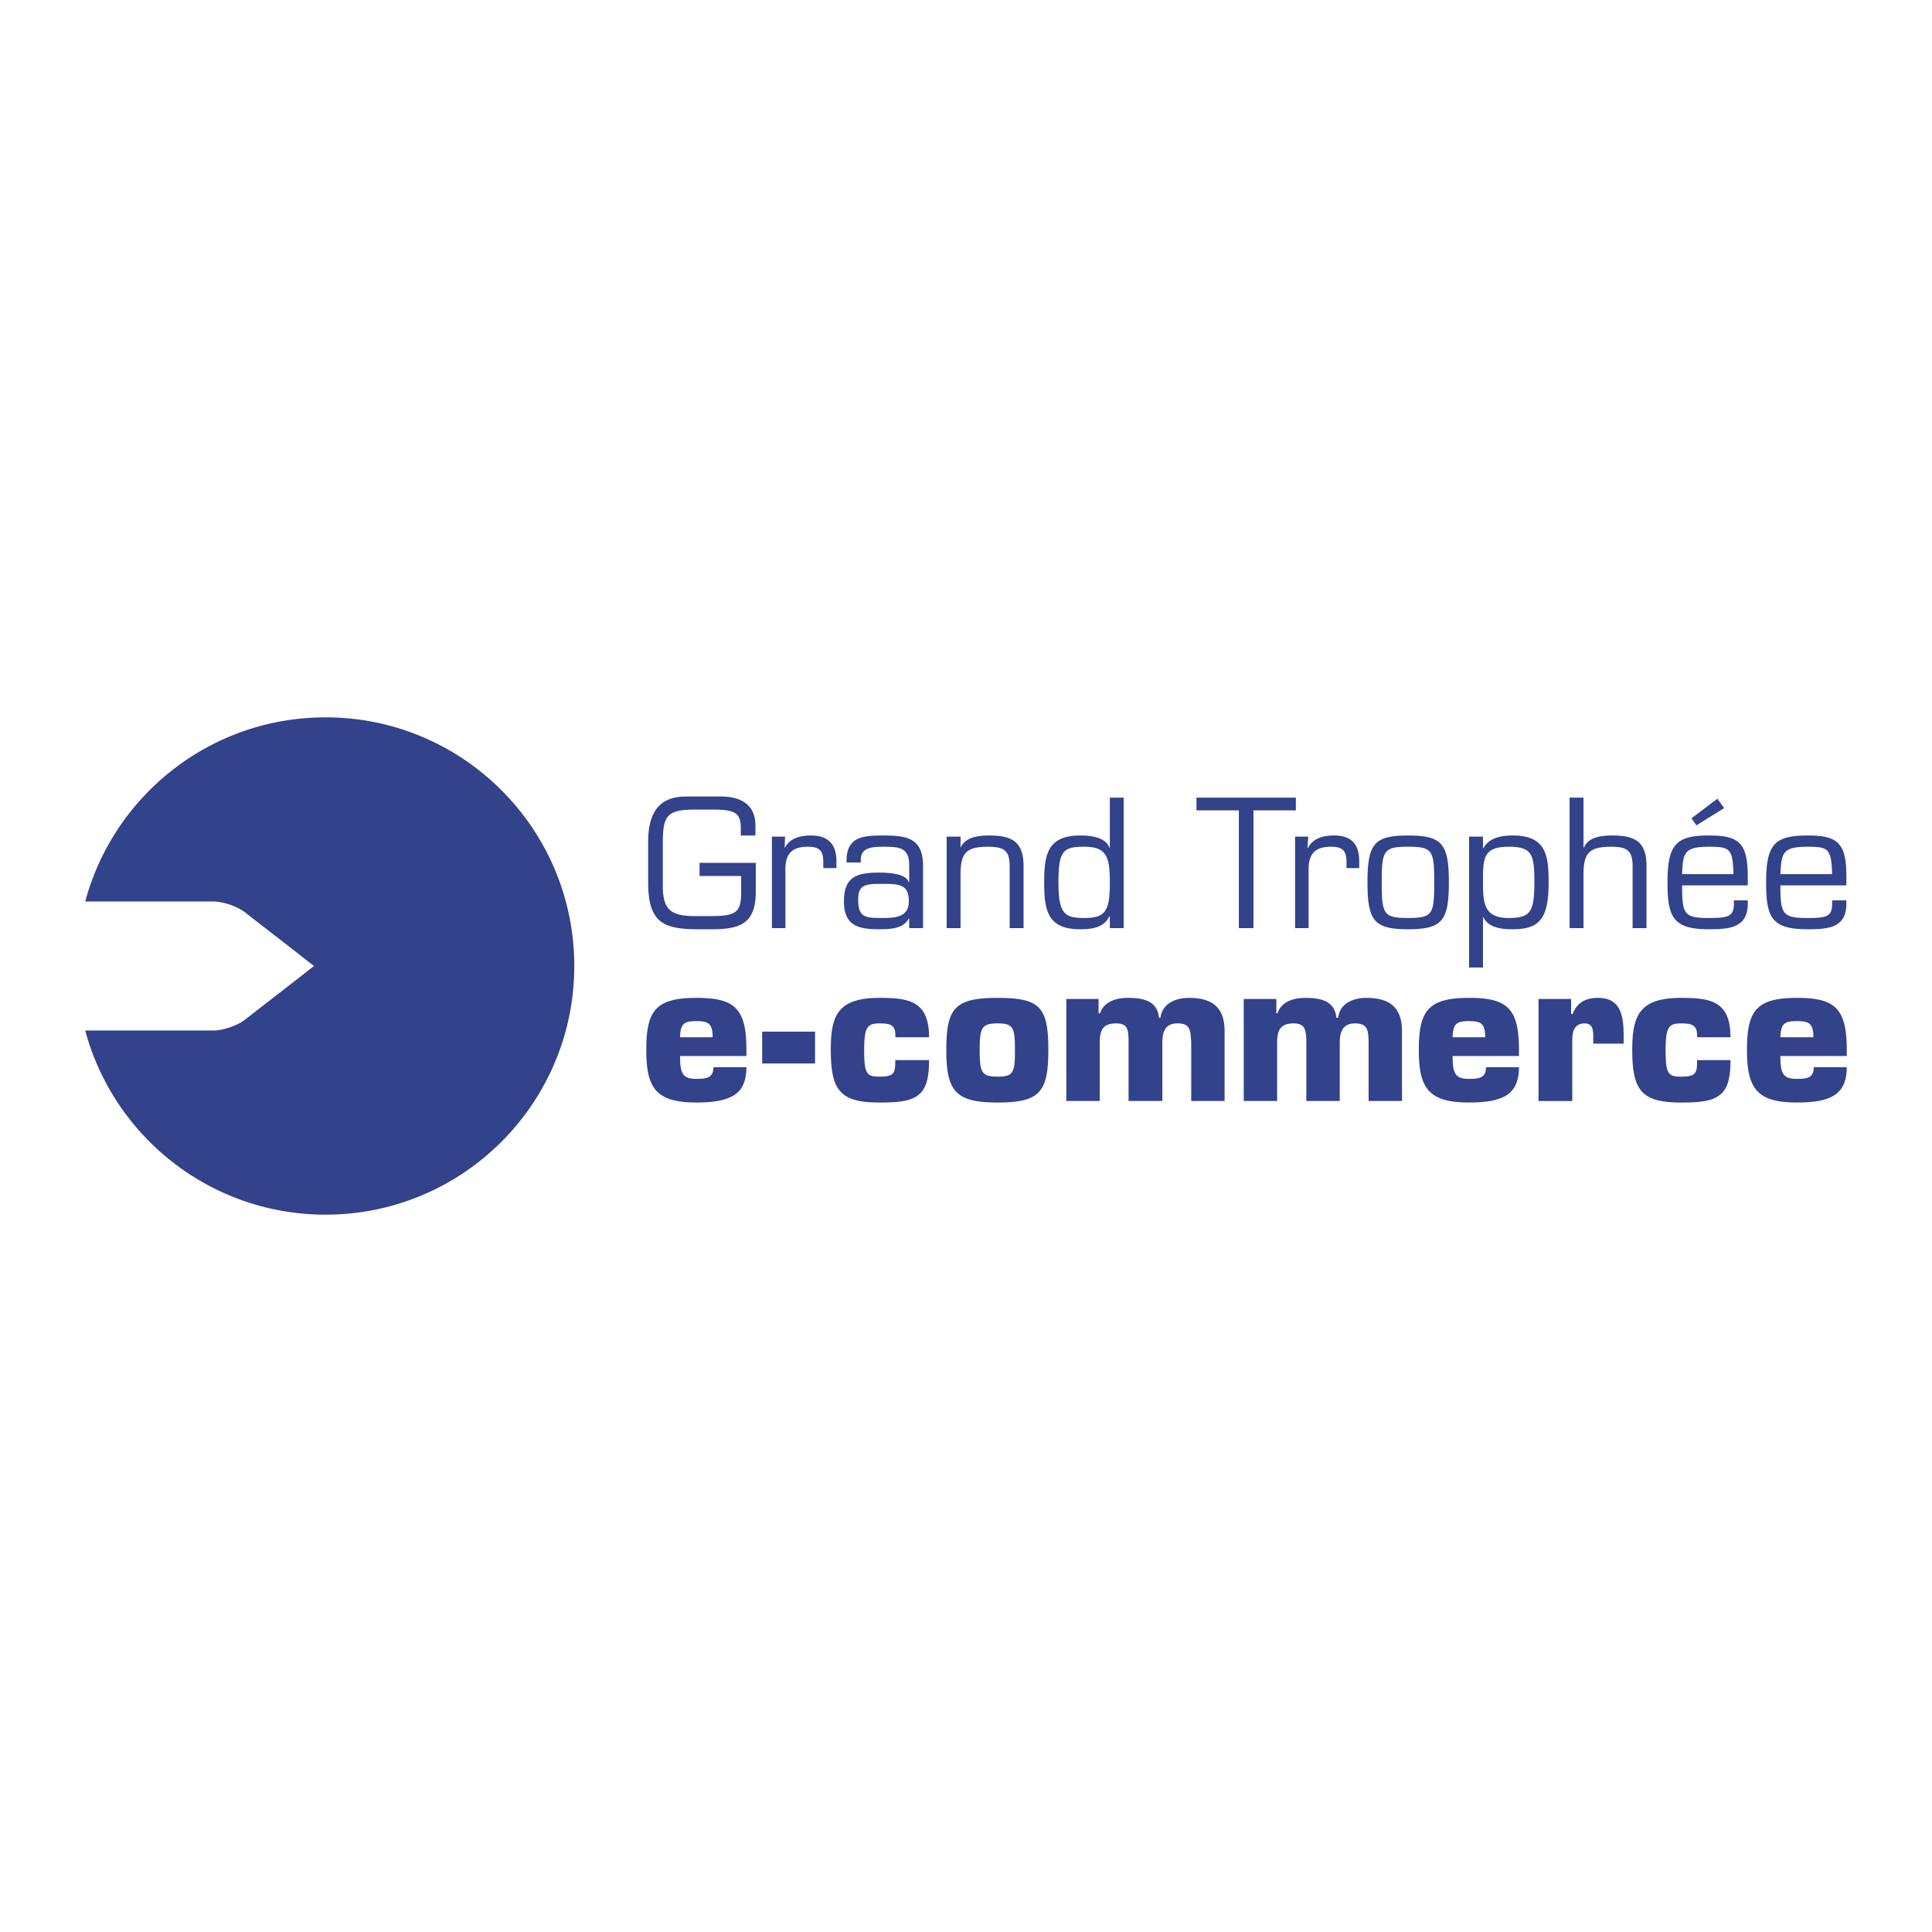 <svg xmlns="http://www.w3.org/2000/svg" width="2500" height="2500" viewBox="0 0 192.756 192.756"><g fill-rule="evenodd" clip-rule="evenodd"><path fill="#fff" d="M0 0h192.756v192.756H0V0z"/><path d="M75.406 86.088v2.844c0 3.031-1.347 3.779-4.303 3.779h-1.422c-3.48 0-5.014-.636-5.014-4.677v-4.042c0-3.517 1.609-4.527 3.817-4.527h3.442c1.945 0 3.442.786 3.442 2.881v1.01h-1.459v-.749c0-1.497-.599-1.833-2.731-1.833h-1.796c-2.844 0-3.255.562-3.255 3.405v4.19c0 2.47.86 3.031 3.293 3.031h1.384c2.582 0 3.143-.3 3.143-2.395v-1.609h-4.153v-1.31h5.612v.002zM78.324 83.469l-.038 1.122v.038c.486-1.01 1.572-1.272 2.619-1.272 1.759 0 2.544.898 2.544 2.582v.673h-1.31v-.636c0-1.123-.412-1.497-1.534-1.497-1.721 0-2.282.823-2.245 2.432v5.688h-1.347v-9.13h1.311zM87.903 91.588c-1.571 0-2.282-.075-2.282-1.833 0-1.459.673-1.572 2.282-1.572 1.759 0 2.769 0 2.769 1.721 0 1.647-1.384 1.684-2.769 1.684zm4.191 1.011v-6.211c0-2.806-1.684-3.031-3.966-3.031-2.058 0-3.667.149-3.667 2.507v.187h1.422v-.299c0-1.272 1.31-1.272 2.395-1.272 1.534 0 2.433.149 2.433 1.833v1.684h-.075c-.187-.823-1.983-.936-2.881-.936-2.245 0-3.555.374-3.555 2.881 0 2.395 1.422 2.769 3.479 2.769 1.123 0 2.47-.038 2.994-1.085l.038.038v.936h1.383v-.001zM95.835 84.591c.449-1.085 1.795-1.234 2.844-1.234 2.32 0 3.479.636 3.441 3.181V92.6h-1.385v-6.174c0-1.646-.635-1.946-2.207-1.946-2.208 0-2.694.711-2.694 2.806v5.313h-1.385v-9.13h1.385v1.122h.001zM108.184 91.588c-1.945 0-2.582-.374-2.582-3.554 0-3.181.486-3.555 2.582-3.555 2.244 0 2.545 1.047 2.545 3.555 0 2.844-.413 3.554-2.545 3.554zm2.545 1.011h1.383V79.578h-1.383v5.014h-.039c-.373-1.085-1.908-1.234-2.918-1.234-3.293 0-3.592 1.946-3.592 4.677 0 2.806.336 4.677 3.592 4.677 1.234 0 2.395-.188 2.918-1.31l.039.037v1.16zM125.059 92.599H123.6V80.85h-4.229v-1.272h9.916v1.272h-4.228v11.749zM130.521 83.469l-.074 1.122.037.038c.486-1.01 1.57-1.272 2.619-1.272 1.758 0 2.506.898 2.506 2.582v.673h-1.271v-.636c0-1.123-.412-1.497-1.535-1.497-1.721 0-2.281.823-2.244 2.432v5.688h-1.348v-9.13h1.31zM137.855 88.034c0-3.181.186-3.555 2.619-3.555 2.469 0 2.619.374 2.619 3.555 0 3.18-.15 3.554-2.619 3.554-2.433 0-2.619-.374-2.619-3.554zm-1.421 0c0 3.854.674 4.677 4.041 4.677 3.404 0 4.078-.823 4.078-4.677s-.674-4.677-4.078-4.677c-3.368 0-4.041.823-4.041 4.677zM150.539 84.479c2.357 0 2.545.823 2.545 3.555 0 2.956-.412 3.554-2.545 3.554-2.432 0-2.582-1.384-2.582-3.554 0-2.395 0-3.555 2.582-3.555zm-2.582-1.01h-1.385v13.058h1.385v-5.014h.037c.525 1.085 1.908 1.198 2.92 1.198 2.693 0 3.592-1.048 3.592-4.677 0-2.731-.262-4.677-3.592-4.677-1.123 0-2.357.225-2.92 1.272l-.037-.038v-1.122zM157.986 84.591h.037c.41-1.085 1.758-1.234 2.807-1.234 2.355 0 3.479.636 3.441 3.181V92.6h-1.385v-6.174c0-1.646-.635-1.946-2.17-1.946-2.244 0-2.73.711-2.73 2.806v5.313h-1.385V79.578h1.385v5.013zM167.826 87.211c.074-2.095.188-2.731 2.656-2.731 2.096 0 2.395.149 2.469 2.731h-5.125zm3.518-7.521l-2.582 1.946.486.711 2.77-1.721-.674-.936zm1.646 10.14v.336c0 1.31-.637 1.422-2.508 1.422-2.469 0-2.656-.374-2.656-3.255h6.547v-.898c0-3.405-.934-4.078-3.891-4.078-3.256 0-4.115.898-4.115 4.677 0 3.479.561 4.677 4.115 4.677 2.021 0 3.891-.112 3.891-2.545v-.336h-1.383zM177.629 87.211c.113-2.095.188-2.731 2.695-2.731 2.057 0 2.395.149 2.469 2.731h-5.164zm5.164 2.619v.336c0 1.31-.6 1.422-2.469 1.422-2.471 0-2.695-.374-2.695-3.255h6.586v-.898c0-3.405-.936-4.078-3.891-4.078-3.293 0-4.117.898-4.117 4.677 0 3.479.523 4.677 4.117 4.677 2.02 0 3.891-.112 3.891-2.545v-.336h-1.422zM67.848 103.486c.038-1.346.412-1.607 1.572-1.607 1.122 0 1.684.111 1.684 1.607h-3.256zm3.33 2.994c0 1.047-.673 1.16-1.684 1.16-1.384 0-1.646-.523-1.646-2.283h6.623v-.598c0-4.154-1.16-5.201-4.977-5.201-4.116 0-5.014 1.309-5.014 5.201 0 3.816.973 5.238 5.014 5.238 1.459 0 2.694-.15 3.592-.637.861-.486 1.384-1.346 1.384-2.881h-3.292v.001zM76.042 102.926h5.276v3.179h-5.276v-3.179zM92.692 105.77c0 1.908-.336 2.957-1.123 3.518-.786.598-2.021.711-3.816.711-3.929 0-4.864-1.197-4.864-5.238 0-3.443.673-5.201 4.864-5.201 2.918 0 4.939.299 4.939 3.928h-3.368c.038-.523-.037-.859-.262-1.084s-.599-.299-1.31-.299c-1.197 0-1.534.336-1.534 2.656 0 2.395.262 2.656 1.534 2.656 1.497 0 1.571-.375 1.571-1.646h3.369v-.001zM99.539 102.104c1.572 0 1.723.447 1.723 2.656 0 2.244-.15 2.656-1.723 2.656-1.607 0-1.795-.412-1.795-2.656 0-2.209.188-2.656 1.795-2.656zm-.037-2.545c-4.265 0-5.088 1.047-5.088 5.201 0 4.078.898 5.238 5.088 5.238 4.229 0 5.09-1.01 5.09-5.238 0-4.303-.824-5.201-5.09-5.201zM109.605 99.67v1.422h.148c.412-1.197 1.646-1.533 2.807-1.533 1.422 0 2.92.262 3.068 1.982h.15c.188-1.459 1.57-1.982 2.844-1.982 2.357 0 3.555.973 3.555 3.33v6.959h-3.33v-5.875c-.076-1.084-.039-1.869-1.348-1.869s-1.533.896-1.533 1.982v5.762h-3.369v-6.174c-.037-.898-.074-1.57-1.234-1.57-1.385 0-1.646.748-1.646 1.982v5.762h-3.33V99.67h3.218zM127.34 99.67v1.422h.113c.412-1.197 1.646-1.533 2.807-1.533 1.422 0 2.918.262 3.068 1.982h.186c.15-1.459 1.535-1.982 2.807-1.982 2.357 0 3.555.973 3.555 3.33v6.959h-3.33v-5.875c-.037-1.084-.037-1.869-1.346-1.869-1.273 0-1.535.896-1.535 1.982v5.762h-3.33v-6.174c-.074-.898-.111-1.57-1.271-1.57-1.385 0-1.646.748-1.646 1.982v5.762h-3.33V99.67h3.252zM144.928 103.486c.037-1.346.41-1.607 1.57-1.607 1.123 0 1.684.111 1.684 1.607h-3.254zm3.33 2.994c0 1.047-.674 1.16-1.686 1.16-1.383 0-1.645-.523-1.645-2.283h6.621v-.598c0-4.154-1.158-5.201-4.977-5.201-4.115 0-5.014 1.309-5.014 5.201 0 3.816.973 5.238 5.014 5.238 1.461 0 2.695-.15 3.594-.637.859-.486 1.383-1.346 1.383-2.881h-3.29v.001zM158.959 103.637c0-.711.037-1.533-.861-1.533-1.01 0-1.234.822-1.234 1.646v6.098h-3.367V99.67h3.254v1.498h.15c.449-1.16 1.309-1.609 2.545-1.609 2.318 0 2.543 1.908 2.543 3.779v.785h-3.029v-.486h-.001zM172.652 105.77c0 1.908-.336 2.957-1.123 3.518-.785.598-2.02.711-3.816.711-3.928 0-4.863-1.197-4.863-5.238 0-3.443.711-5.201 4.863-5.201 2.92 0 4.939.299 4.939 3.928h-3.33c0-.523-.037-.859-.299-1.084-.225-.225-.6-.299-1.311-.299-1.197 0-1.533.336-1.533 2.656 0 2.395.262 2.656 1.533 2.656 1.535 0 1.609-.375 1.609-1.646h3.331v-.001zM177.629 103.486c.037-1.346.412-1.607 1.609-1.607 1.123 0 1.684.111 1.684 1.607h-3.293zm3.33 2.994c0 1.047-.635 1.16-1.684 1.16-1.385 0-1.646-.523-1.646-2.283h6.623v-.598c0-4.154-1.16-5.201-4.977-5.201-4.078 0-4.977 1.309-4.977 5.201 0 3.816.973 5.238 4.977 5.238 1.496 0 2.732-.15 3.592-.637.861-.486 1.385-1.346 1.385-2.881h-3.293v.001zM32.488 71.57c-11.487 0-21.141 7.783-23.984 18.372h12.759c.973 0 2.432.486 3.181 1.085l5.5 4.266a86.614 86.614 0 0 0 1.384 1.085s-.636.487-1.384 1.085l-5.5 4.266c-.749.6-2.208 1.086-3.181 1.086H8.504c2.844 10.588 12.498 18.371 23.984 18.371 13.695 0 24.808-11.113 24.808-24.808S46.183 71.57 32.488 71.57z" fill="#32428b"/></g></svg>